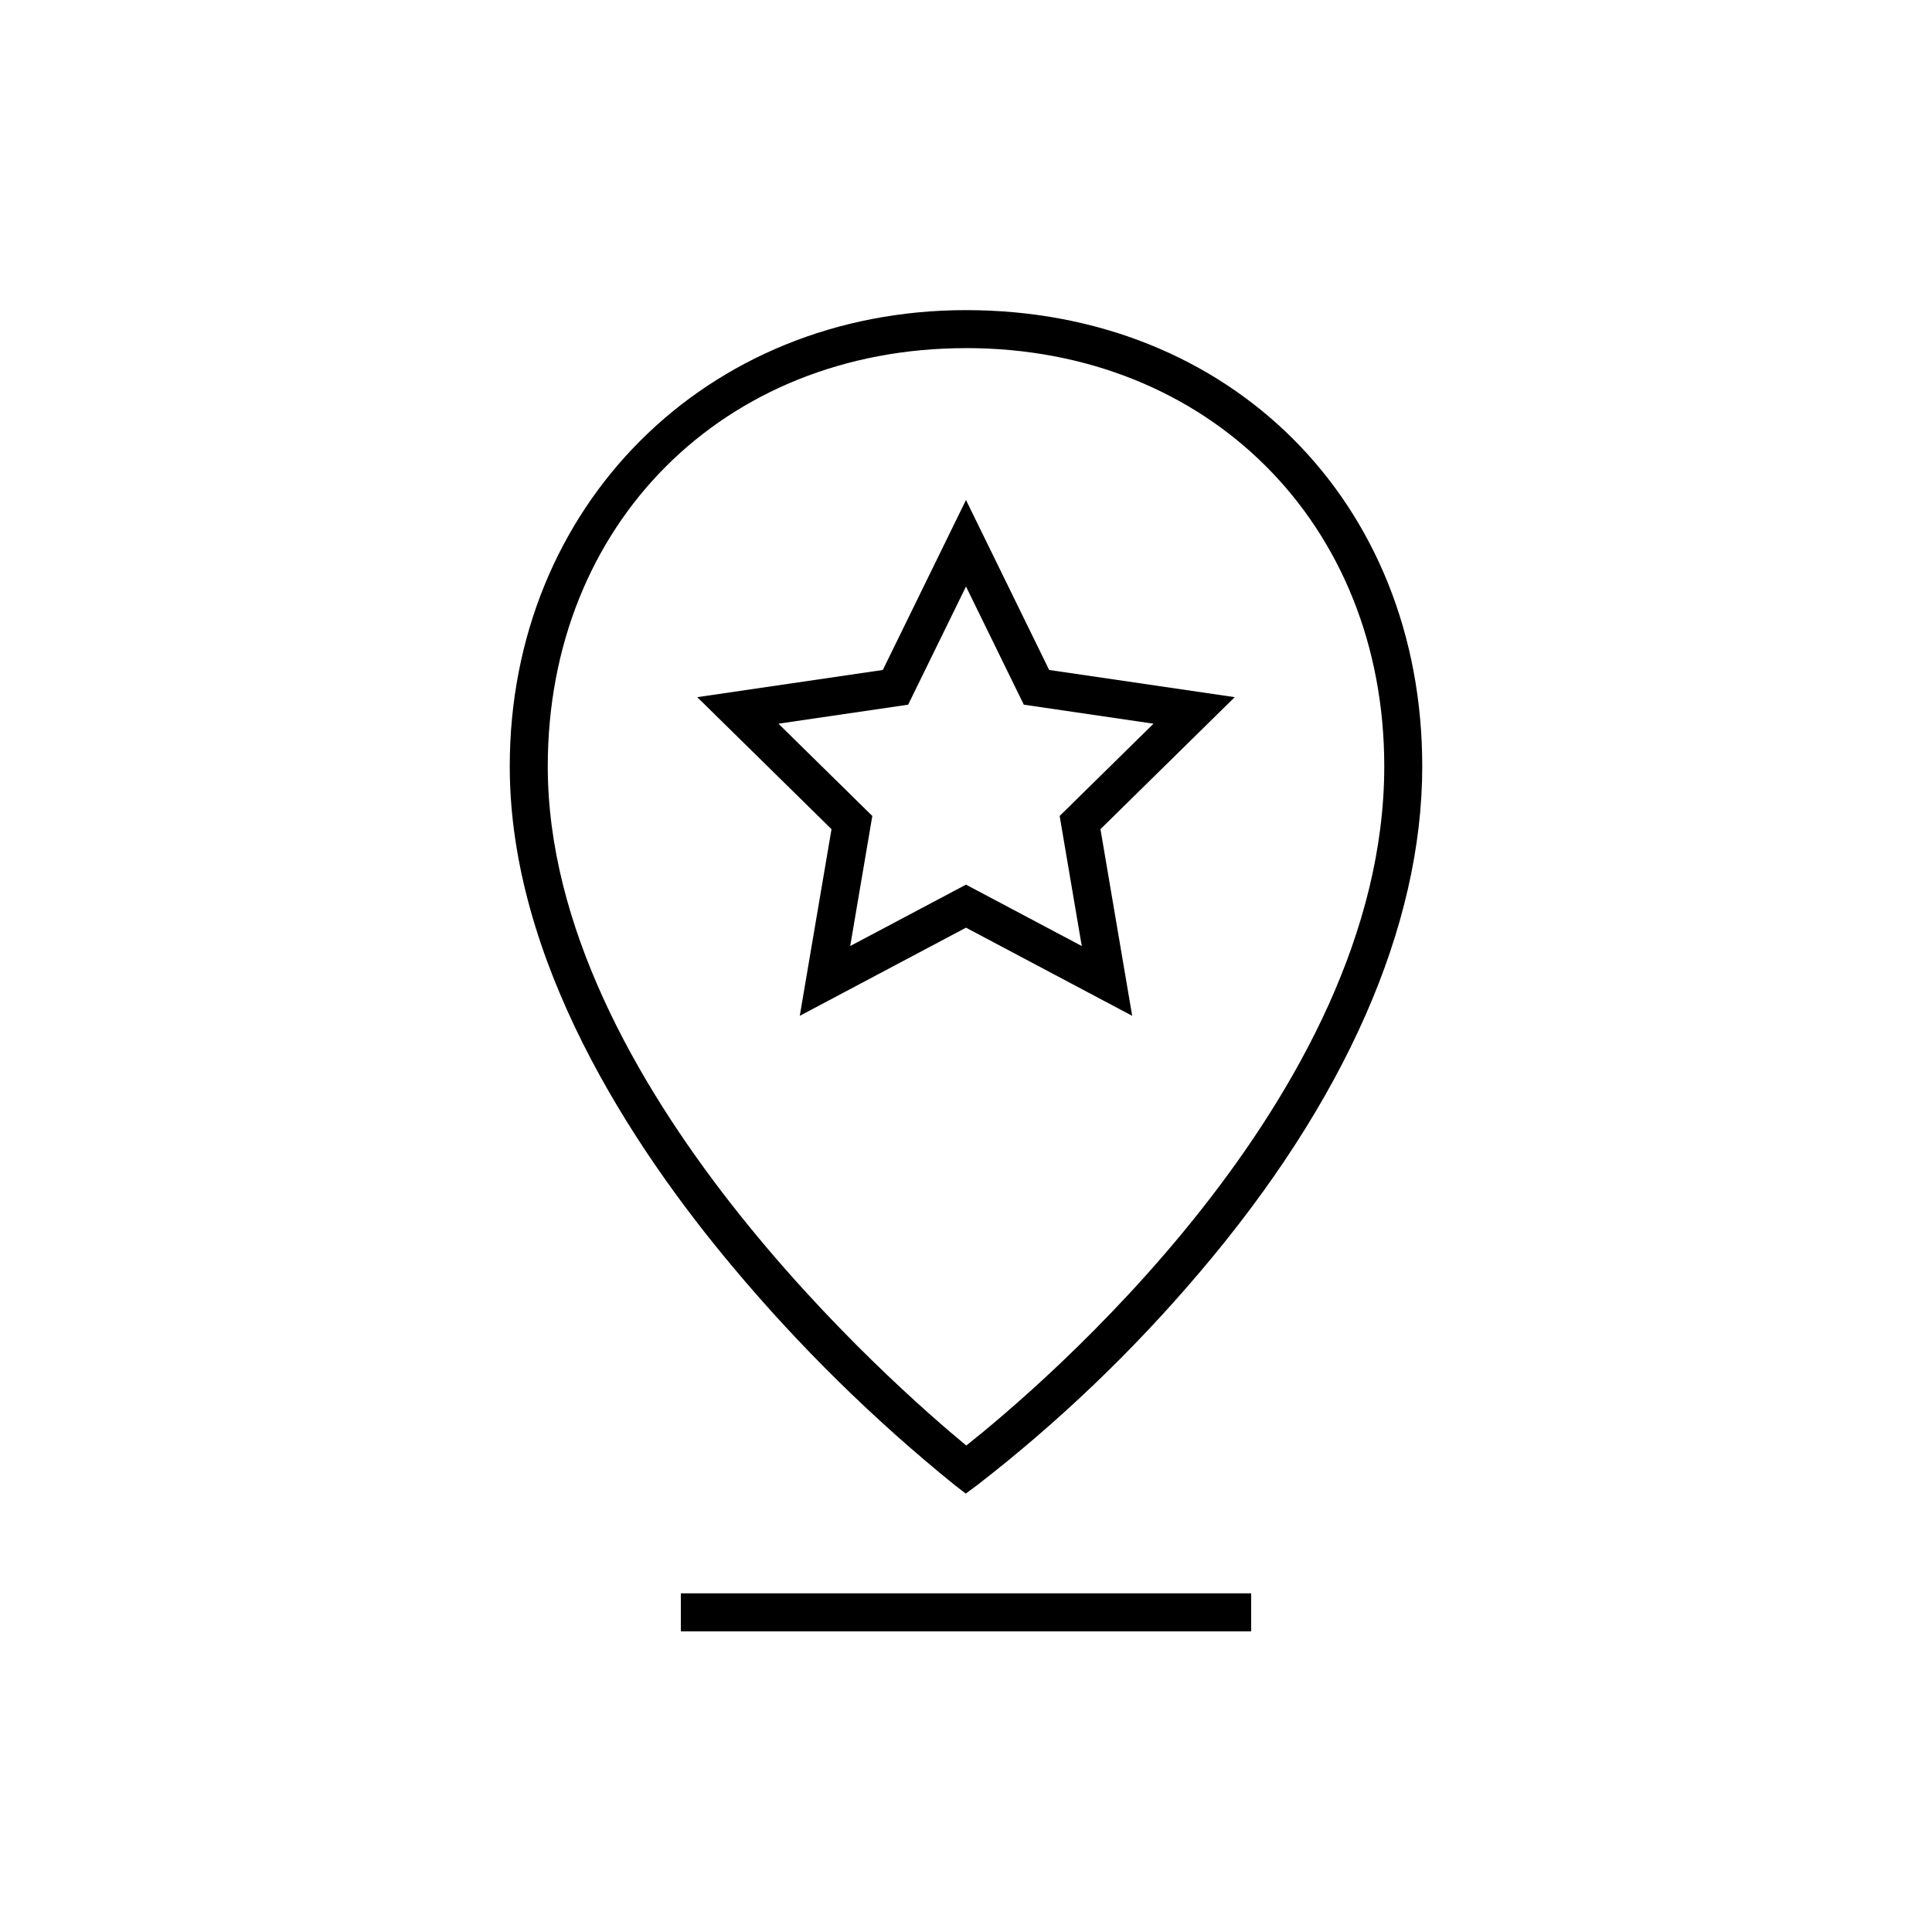 <?xml version="1.0" encoding="UTF-8"?>
<!-- Uploaded to: ICON Repo, www.svgrepo.com, Generator: ICON Repo Mixer Tools -->
<svg fill="#000000" width="800px" height="800px" version="1.1" viewBox="144 144 512 512" xmlns="http://www.w3.org/2000/svg">
 <g>
  <path d="m324.43 566.25h151.14v10.078h-151.14z"/>
  <path d="m399.93 539.82-3.016-2.336c-21.387-17.305-41.051-36.641-58.711-57.738-26.969-32.145-59.113-81.254-59.113-132.65 0-68.934 51.98-120.91 120.91-120.91 70.062 0 120.91 50.852 120.91 120.91 0 42.414-20.453 88.84-59.137 134.26h-0.004c-17.59 20.723-37.289 39.559-58.781 56.203zm0.074-303.56c-64.223 0-110.84 46.613-110.84 110.84 0 84.387 92.832 165.08 110.91 179.98 18.164-14.383 110.77-92.043 110.77-179.99 0-64.223-46.613-110.84-110.84-110.84z"/>
  <path d="m444.04 413.2-44.043-23.355-44.051 23.359 8.414-49.465-35.582-34.984 49.18-7.207 22.039-45.043 22.043 45.043 49.176 7.207-35.582 34.984zm-93.742-77.414 24.875 24.453-5.859 34.469 30.684-16.27 30.68 16.27-5.859-34.469 24.875-24.453-34.375-5.039-15.32-31.316-15.324 31.316z"/>
 </g>
</svg>